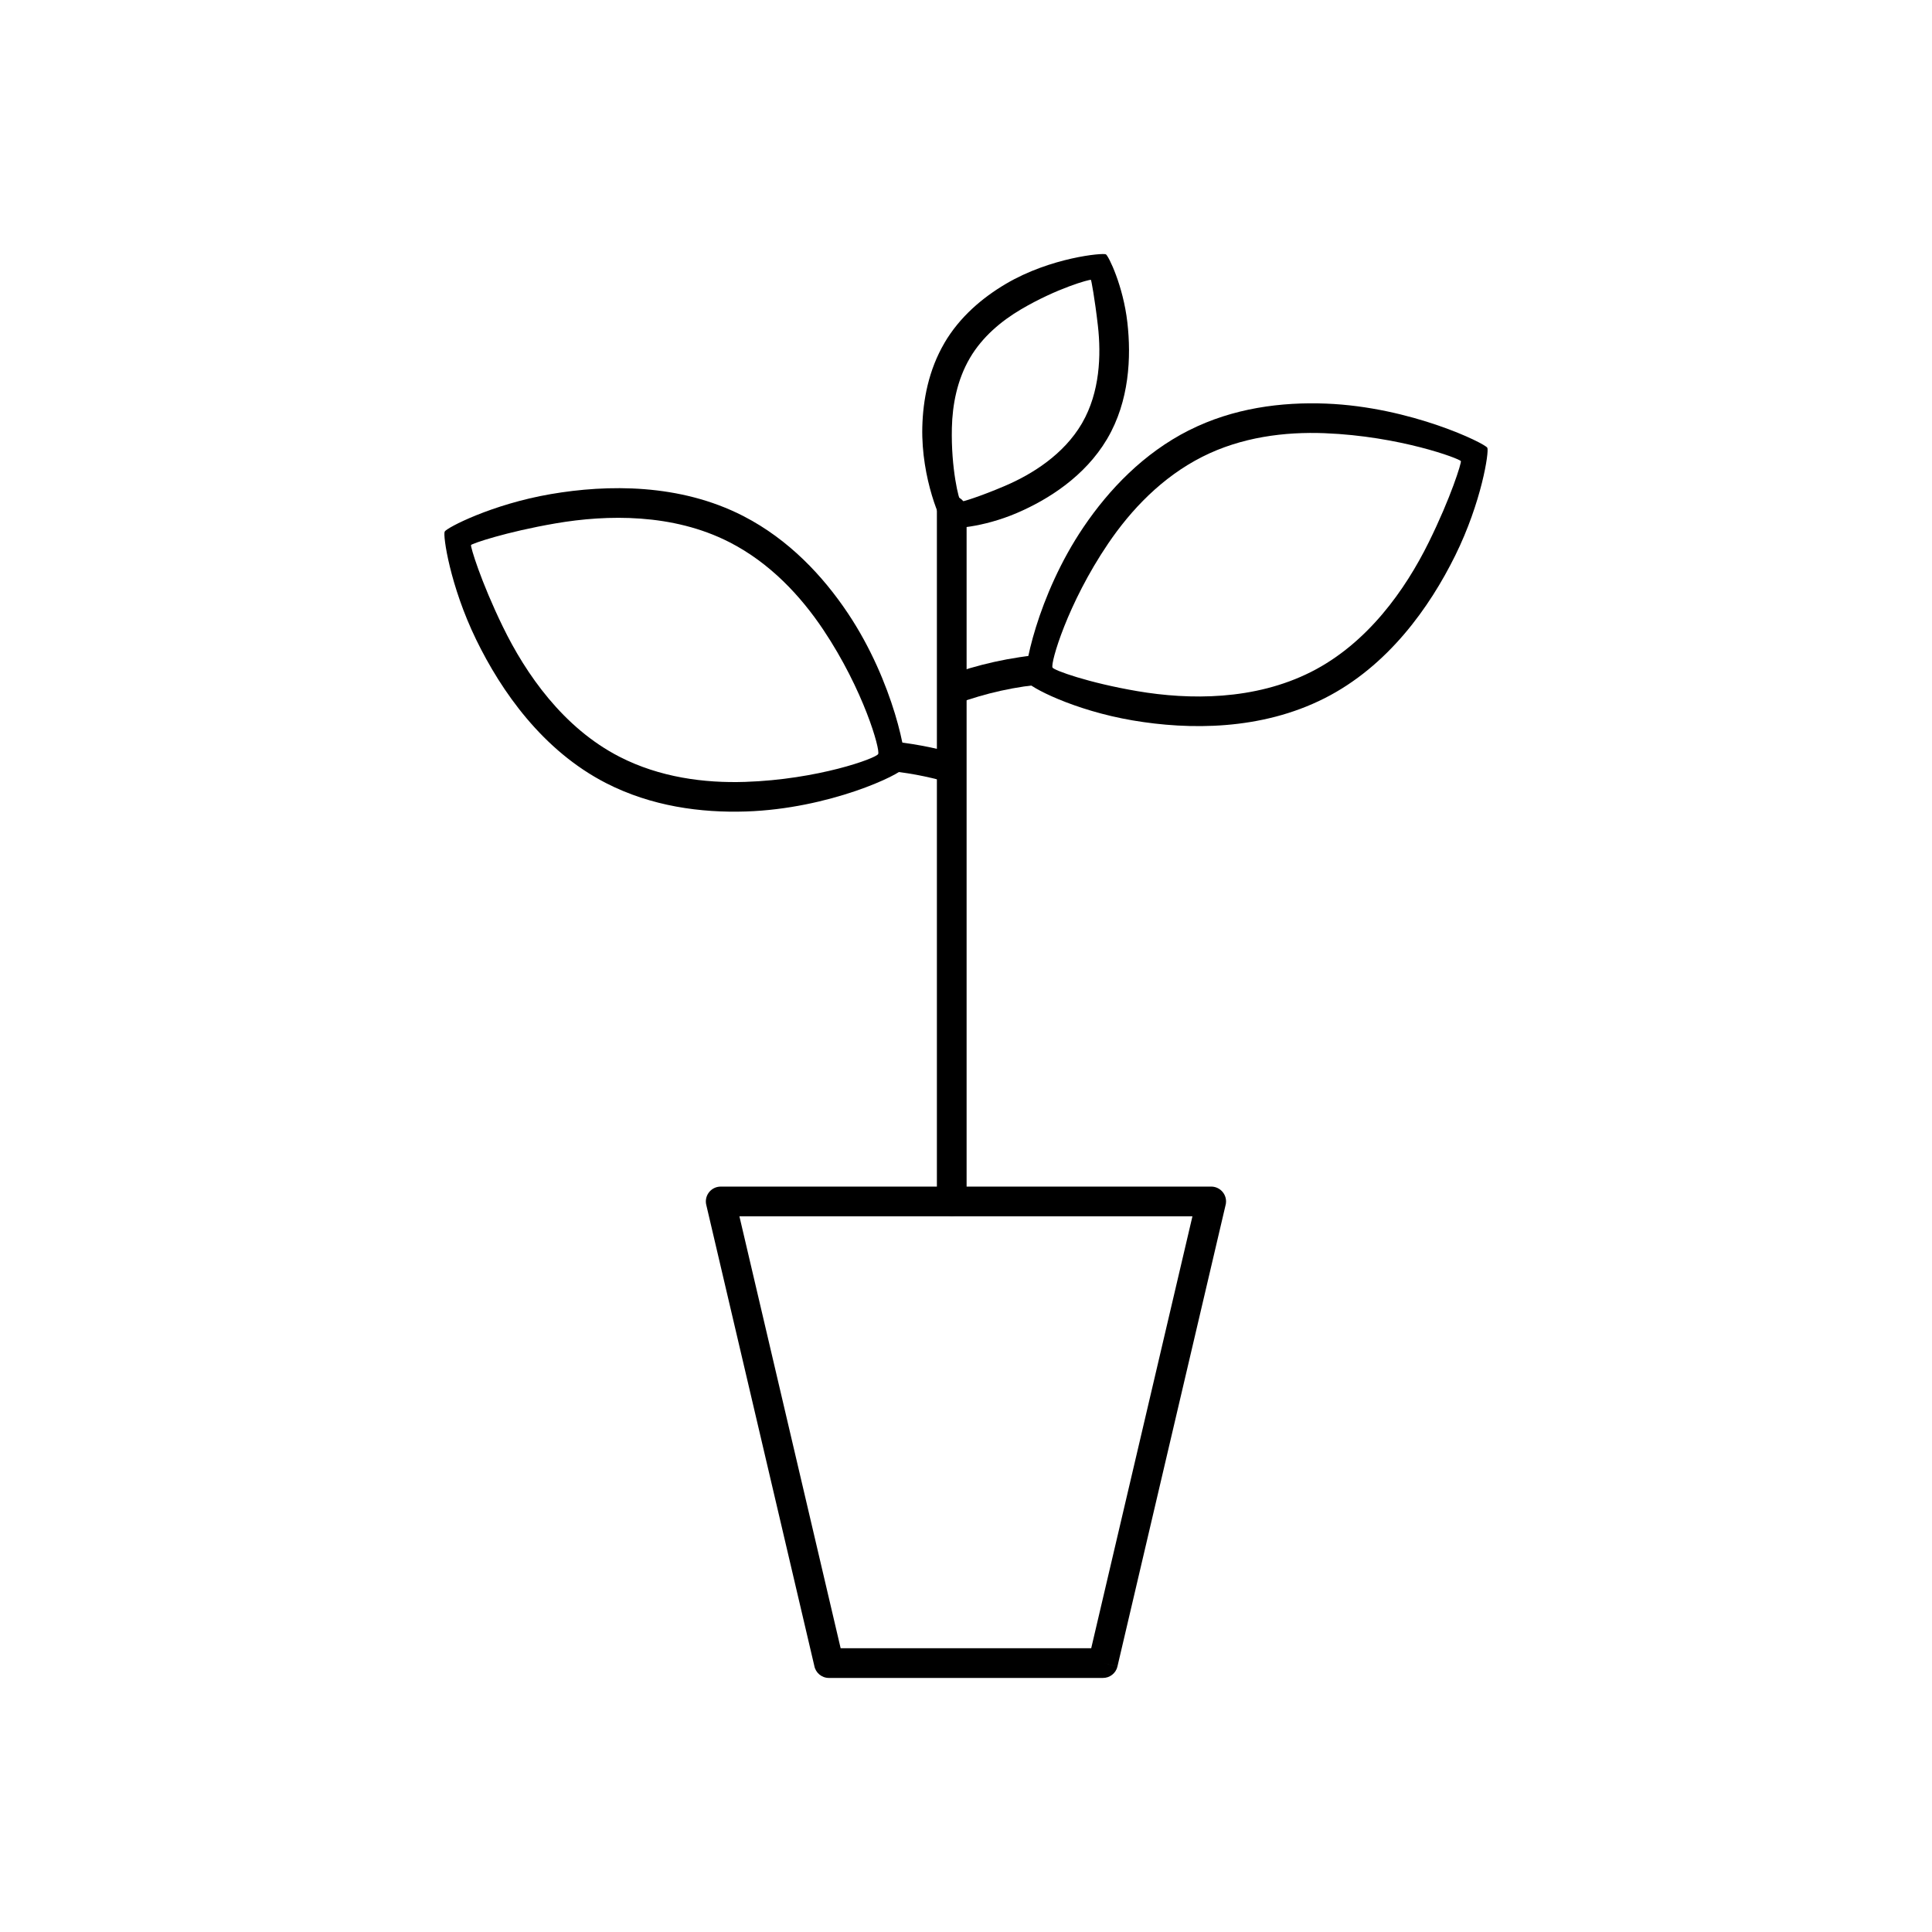 <?xml version="1.0" encoding="UTF-8"?>
<!-- Uploaded to: SVG Repo, www.svgrepo.com, Generator: SVG Repo Mixer Tools -->
<svg fill="#000000" width="800px" height="800px" version="1.1" viewBox="144 144 512 512" xmlns="http://www.w3.org/2000/svg">
 <g>
  <path d="m400.16 279.31c0-2.172-1.762-3.938-3.938-3.938-2.172 0-3.938 1.762-3.938 3.938v182.99c0 2.172 1.762 3.938 3.938 3.938 2.172 0 3.938-1.762 3.938-3.938z"/>
  <path d="m459.09 258.04c11.707-5.918 24.539-7.543 36.336-7.082 22.531 0.883 42.16 10.574 42.73 11.707 0.508 1.008-1.504 14.375-8.508 28.559-6.762 13.695-17.828 29.336-34.668 37.844h-0.004c-16.816 8.496-35.828 8.391-50.793 5.848-15.535-2.641-27.434-8.809-28.277-10.477-0.965-1.906 2.91-22.562 15.266-40.793 6.742-9.945 15.895-19.539 27.91-25.613zm36.031 0.762c-10.637-0.418-22.137 1.016-32.492 6.25-10.672 5.394-18.871 14.023-24.957 23-10.797 15.926-15.332 31.699-14.746 32.859 0.359 0.715 9.449 4.035 22.555 6.262 13.68 2.324 30.961 2.473 45.965-5.109h0.004c14.984-7.574 24.984-21.805 31.16-34.309 5.934-12.012 8.73-21.168 8.539-21.547-0.344-0.676-16.27-6.629-36.027-7.402z"/>
  <path d="m395.09 323.02c3.934-1.426 8.082-2.652 12.441-3.617 4.387-0.969 8.918-1.668 13.582-2.027l0.586 7.84c-4.375 0.34-8.531 0.969-12.473 1.844-3.969 0.879-7.789 2.012-11.457 3.34l-2.676-7.379z"/>
  <path d="m337.2 287.64h-0.004l0.004-0.008c-14.895-7.574-32.219-7.289-45.926-4.938-13.207 2.266-22.254 5.375-22.445 5.746-0.191 0.375 2.551 9.555 8.414 21.613 6.098 12.543 16.008 26.832 30.93 34.496h0.016l0.012 0.004-0.004 0.008c10.629 5.449 22.438 7.008 33.285 6.648 19.23-0.633 34.652-6.227 35.242-7.383 0.594-1.156-3.848-16.953-14.547-32.949-6.035-9.023-14.184-17.711-24.805-23.16l-0.168-0.078zm3.902-6.828h0.004l-0.004 0.008c11.914 6.16 20.953 15.762 27.594 25.691 12.242 18.301 15.984 38.98 15.008 40.883-0.977 1.902-19.969 10.93-41.977 11.656-11.992 0.395-25.125-1.367-37.109-7.516h-0.016l-0.012-0.004 0.004-0.008c-16.781-8.621-27.75-24.328-34.426-38.055-6.91-14.215-8.836-27.586-8.32-28.594 0.516-1.008 12.516-7.254 28.105-9.93 15.039-2.582 34.191-2.824 50.98 5.789z"/>
  <path d="m395.08 351.27c-2.754-0.785-5.535-1.445-8.332-1.961-2.797-0.516-5.746-0.914-8.848-1.172l0.645-7.84c3.227 0.27 6.438 0.711 9.617 1.297 3.18 0.586 6.199 1.301 9.07 2.117l-2.152 7.562z"/>
  <path d="m394.28 234.89c4.07-6.941 10.105-12.016 16.285-15.664 11.914-7.031 25.77-8.258 26.508-7.824 0.699 0.41 4.578 8.305 5.691 18.047 1.051 9.191 0.531 20.812-5.305 30.766l-0.008 0.008-0.102 0.191v0.004l-0.008-0.004c-5.836 9.812-15.504 15.969-23.914 19.562-8.977 3.84-17.621 4.398-18.758 3.731-1.234-0.723-6.566-12.945-6.25-26.457 0.172-7.309 1.699-15.246 5.867-22.355zm20.281-8.898c-5.199 3.07-10.227 7.262-13.516 12.867-3.398 5.797-4.648 12.402-4.789 18.543-0.25 10.758 1.867 19.238 2.379 19.539 0.215 0.129 4.977-1.309 11.719-4.191 7.254-3.102 15.547-8.332 20.34-16.5l0.109-0.199v-0.004l0.004 0.004c4.668-8.109 5.039-17.883 4.148-25.711-0.84-7.344-1.758-12.121-1.848-12.172-0.293-0.172-9.008 2.199-18.543 7.824z"/>
  <path d="m335.05 458.46h129.93c2.172 0 3.938 1.762 3.938 3.938 0 0.387-0.055 0.758-0.16 1.109l-28.621 122.12-3.828-0.891 3.832 0.898c-0.43 1.832-2.074 3.062-3.883 3.039h-72.59c-1.938 0-3.551-1.402-3.875-3.246l-28.625-122.13h-0.004c-0.496-2.117 0.816-4.234 2.934-4.731 0.32-0.074 0.641-0.109 0.953-0.105zm124.96 7.871h-120.06l26.828 114.46h66.406z"/>
 </g>
</svg>